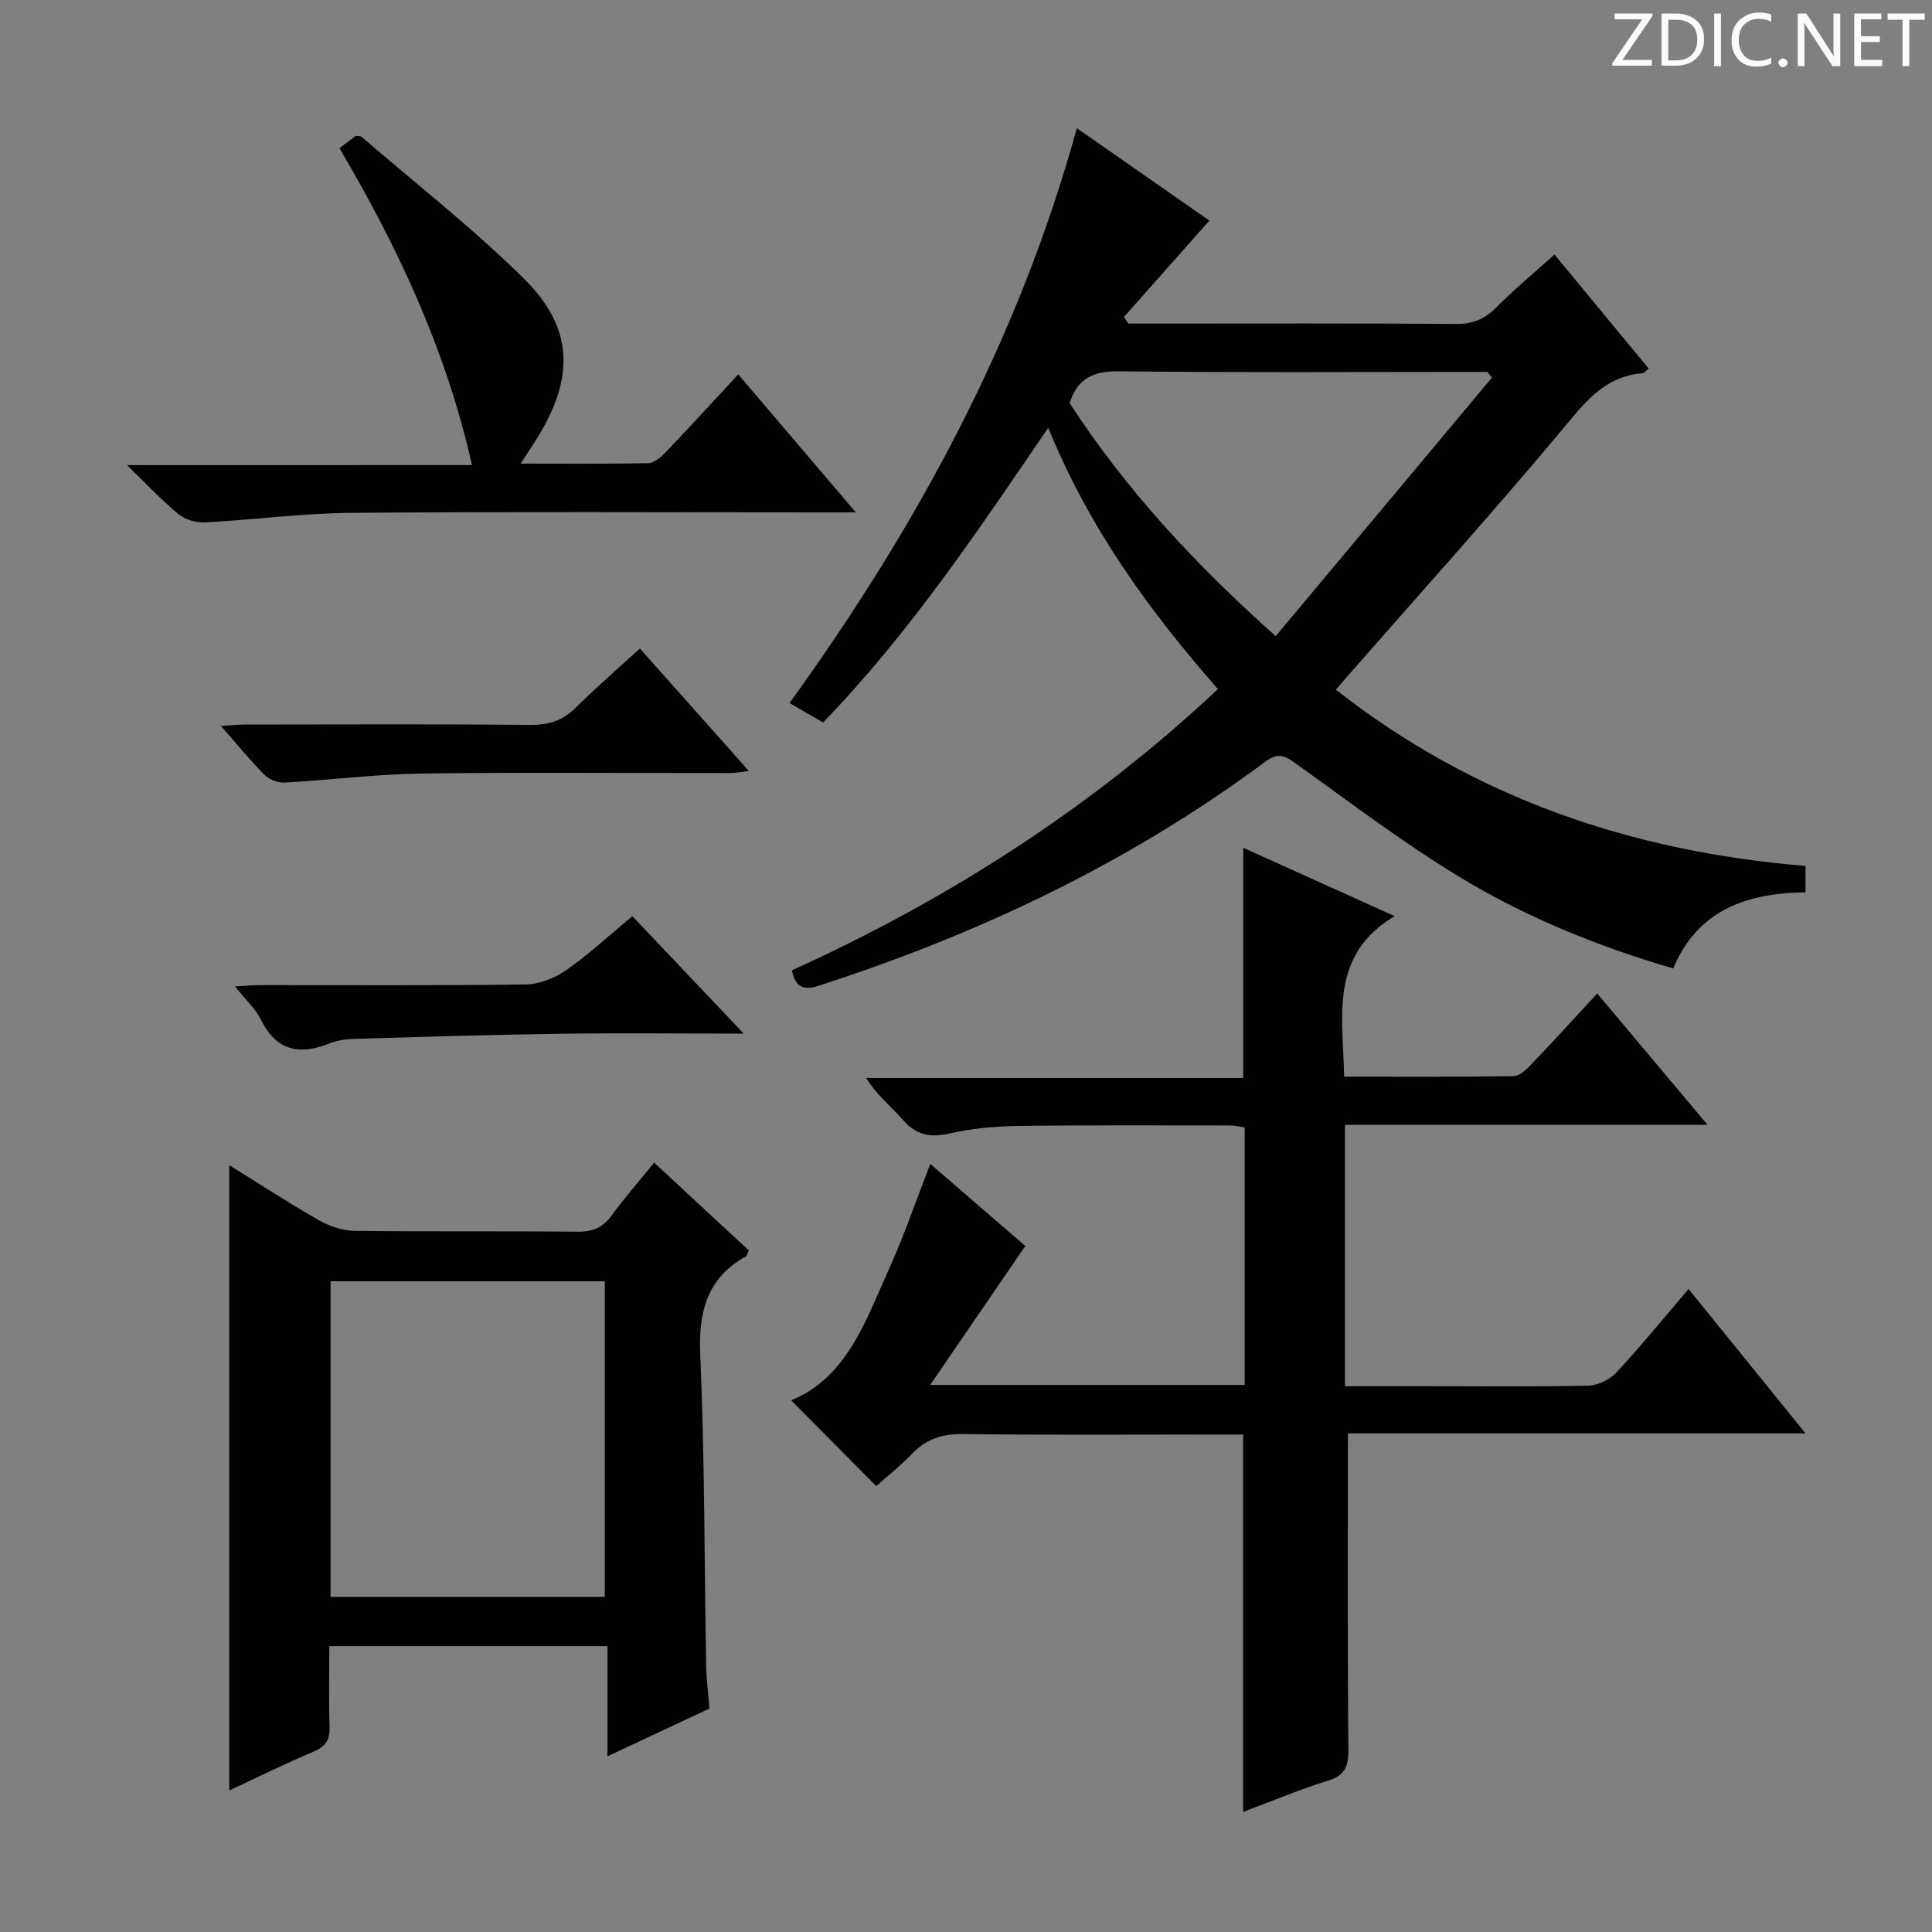 <svg enable-background="new 0 0 400 400" viewBox="0 0 400 400" xmlns="http://www.w3.org/2000/svg"><rect x="0" y="0" width="400" height="400" fill="#808080" stroke="none"/><g fill="#fcfafa"><path d="m342.2 3.2-6.3 9.2h6.1v1.2h-8.2v-.5l6.2-9.1h-5.7v-1.2h7.8v.4z"/><path d="m344 13.7v-10.9h3.1c1.6 0 3 .5 4.1 1.4 1.1 1 1.6 2.2 1.6 3.9s-.5 3-1.6 4-2.5 1.5-4.2 1.5h-3zm1.4-9.6v8.4h1.6c1.4 0 2.5-.4 3.2-1.1.8-.8 1.2-1.8 1.2-3.2s-.4-2.4-1.2-3.1-1.8-1-3.1-1z"/><path d="m356.3 2.8v10.9h-1.4v-10.9z"/><path d="m366.6 13.2c-.8.4-1.8.6-3 .6-1.6 0-2.8-.5-3.7-1.5s-1.4-2.3-1.4-3.9c0-1.7.5-3.2 1.6-4.2s2.4-1.6 4-1.6c1 0 1.9.1 2.6.4v1.5c-.8-.4-1.6-.6-2.6-.6-1.2 0-2.2.4-3 1.2s-1.1 1.9-1.1 3.3c0 1.3.4 2.3 1.1 3.1s1.6 1.1 2.8 1.1c1.1 0 2-.2 2.8-.7v1.3z"/><path d="m368.2 13c0-.3.1-.5.3-.6.2-.2.4-.3.6-.3.3 0 .5.1.7.3s.3.4.3.6-.1.5-.3.6c-.2.2-.4.3-.7.3s-.5-.1-.6-.3c-.2-.2-.3-.4-.3-.6z"/><path d="m381.1 13.7h-1.7l-5.5-8.4c-.2-.2-.3-.5-.4-.7 0 .2.1.8.1 1.5v7.6h-1.4v-10.9h1.8l5.3 8.3c.3.4.4.6.4.8 0-.3-.1-.8-.1-1.6v-7.5h1.4v10.9z"/><path d="m389.7 13.7h-5.8v-10.9h5.6v1.2h-4.2v3.5h3.9v1.2h-3.9v3.7h4.4z"/><path d="m398.4 4.1h-3.1v9.6h-1.4v-9.6h-3.1v-1.3h7.7v1.3z"/></g><path d="m373.81 179.28v5.47c-11.83.15-22.22 3.41-27.39 15.76-15.7-4.59-30.5-10.63-44.15-18.89-11.78-7.13-22.79-15.53-34-23.55-2.3-1.65-3.69-2.32-6.35-.34-28.05 20.84-59.16 35.61-92.32 46.32-2.99.97-4.79.67-5.67-3.14 32.27-14.64 61.96-33.59 88.23-58.24-14.25-16.24-26.7-33.38-35.13-54.11-14.63 21.43-28.61 42.4-46.61 61.02-2.13-1.23-4.22-2.44-6.96-4.02 26.26-36.35 47.39-75.07 59.49-119.02 9.7 6.76 18.89 13.17 27.44 19.13-6.01 6.78-11.85 13.37-17.69 19.96.3.45.6.91.9 1.36h4.76c21 0 41.99-.08 62.99.08 3.44.03 5.94-.9 8.35-3.33 3.74-3.77 7.84-7.17 12.14-11.04 6.53 7.9 12.97 15.69 19.51 23.61-.58.45-.91.94-1.28.97-8.14.64-12.24 6.43-17.03 12.15-14.42 17.22-29.47 33.91-44.27 50.81-.64.74-1.27 1.48-2.19 2.55 28.65 22.48 61.31 33.53 97.23 36.49zm-109.69-47.57c15.1-18.05 29.94-35.8 44.78-53.54-.32-.39-.63-.78-.95-1.17-1.62 0-3.24 0-4.86 0-23.81 0-47.62.16-71.42-.13-5.23-.06-8.53 1.38-10.22 6.58 11.59 17.84 25.97 33.38 42.67 48.26z" fill="#010102"/><path d="m279.07 296.77c0 22.5-.1 43.96.1 65.42.03 3.52-.69 5.39-4.26 6.49-5.84 1.81-11.5 4.2-17.53 6.46 0-26.08 0-51.74 0-78.14-1.49 0-3.25 0-5 0-17.66 0-35.32.14-52.98-.1-4.32-.06-7.65 1.03-10.6 4.12-2.4 2.51-5.16 4.68-7.38 6.66-6-6.05-11.8-11.9-17.62-17.76 11.52-4.7 15.39-16.39 20.27-27.2 3.14-6.95 5.6-14.2 8.54-21.75 6.75 5.84 13.49 11.66 19.67 17-6.46 9.44-12.75 18.61-19.7 28.77h65.12c0-17.85 0-35.43 0-53.34-1.12-.14-2.22-.39-3.33-.39-14.66 0-29.32-.09-43.98.12-4.62.06-9.33.54-13.83 1.55-4.02.91-6.92.32-9.67-2.87-2.38-2.75-5.34-5-7.55-8.62h78.07c0-16.03 0-31.41 0-47.66 10.12 4.57 20.13 9.09 31.32 14.14-13.63 8.2-10.65 20.78-10.44 33.24 11.91 0 23.52.07 35.13-.11 1.2-.02 2.56-1.32 3.52-2.33 4.57-4.78 9.02-9.67 13.75-14.78 7.55 8.99 14.88 17.72 22.84 27.19-25.6 0-50.16 0-75.08 0v54.12h16.9c11.16 0 22.33.13 33.49-.12 1.99-.05 4.44-1.24 5.81-2.71 5.09-5.48 9.82-11.3 14.95-17.29 7.93 9.79 15.74 19.43 24.22 29.89-32.28 0-63.73 0-94.75 0z" fill="#010102"/><path d="m47.46 370.7c0-43.47 0-86.15 0-129.47 6.37 3.95 12.44 7.92 18.73 11.5 2.18 1.24 4.9 2.08 7.39 2.11 15.32.19 30.64 0 45.96.18 3.18.04 5.27-.87 7.12-3.4 2.64-3.62 5.6-7 8.77-10.91 6.66 6.18 13.17 12.21 19.59 18.16-.3.68-.34 1.1-.55 1.22-8.08 4.52-9.88 11.41-9.49 20.37.93 21.43.84 42.91 1.22 64.36.05 2.81.42 5.61.68 8.92-6.65 3.11-13.46 6.3-21.11 9.88 0-7.99 0-15.2 0-22.8-19.47 0-38.31 0-57.59 0 0 5.78-.13 11.24.06 16.7.1 2.76-.9 4.13-3.45 5.2-5.79 2.43-11.42 5.23-17.33 7.98zm20.98-40.09h56.78c0-21.91 0-43.6 0-65.34-19.05 0-37.79 0-56.78 0z" fill="#010102"/><path d="m97.72 96.29c-5.41-24.02-15.36-45.11-27.44-65.61 1.24-.94 2.38-1.8 3.39-2.56.56.08.96.02 1.16.19 11.32 9.77 23.17 19 33.76 29.5 10.12 10.03 10.34 20.27 2.83 32.54-1.01 1.66-2.1 3.27-3.63 5.64 9.28 0 17.86.09 26.43-.1 1.22-.03 2.62-1.24 3.58-2.24 4.94-5.17 9.77-10.45 15.05-16.14 7.95 9.33 15.75 18.49 24.34 28.57-2.95 0-4.7 0-6.46 0-32.67 0-65.33-.17-98 .1-10.11.08-20.21 1.45-30.33 1.98-1.81.09-4.08-.58-5.46-1.72-3.46-2.85-6.54-6.16-10.64-10.14 24.32-.01 47.49-.01 71.42-.01z" fill="#010102"/><path d="m132.48 134.27c7.58 8.51 14.86 16.69 22.58 25.36-1.65.18-2.85.42-4.05.42-21.3.02-42.6-.19-63.9.11-9.37.13-18.72 1.34-28.09 1.86-1.39.08-3.22-.56-4.18-1.52-3.03-3.03-5.74-6.38-9.12-10.22 2.21-.12 3.76-.27 5.31-.27 19.64-.02 39.27-.11 58.91.07 3.77.03 6.6-.93 9.26-3.57 4.22-4.18 8.72-8.07 13.28-12.24z" fill="#010102"/><path d="m153.99 214c-13.7 0-26.14-.14-38.57.04-14.12.2-28.24.64-42.36 1.06-1.64.05-3.36.34-4.87.94-6.19 2.48-10.95 1.54-14.15-4.89-1.15-2.32-3.21-4.18-5.39-6.92 2.18-.12 3.71-.27 5.25-.27 18.31-.02 36.62.12 54.92-.14 2.85-.04 6.04-1.32 8.42-2.97 4.62-3.22 8.78-7.1 13.68-11.17 7.38 7.76 14.75 15.54 23.07 24.32z" fill="#010102"/></svg>